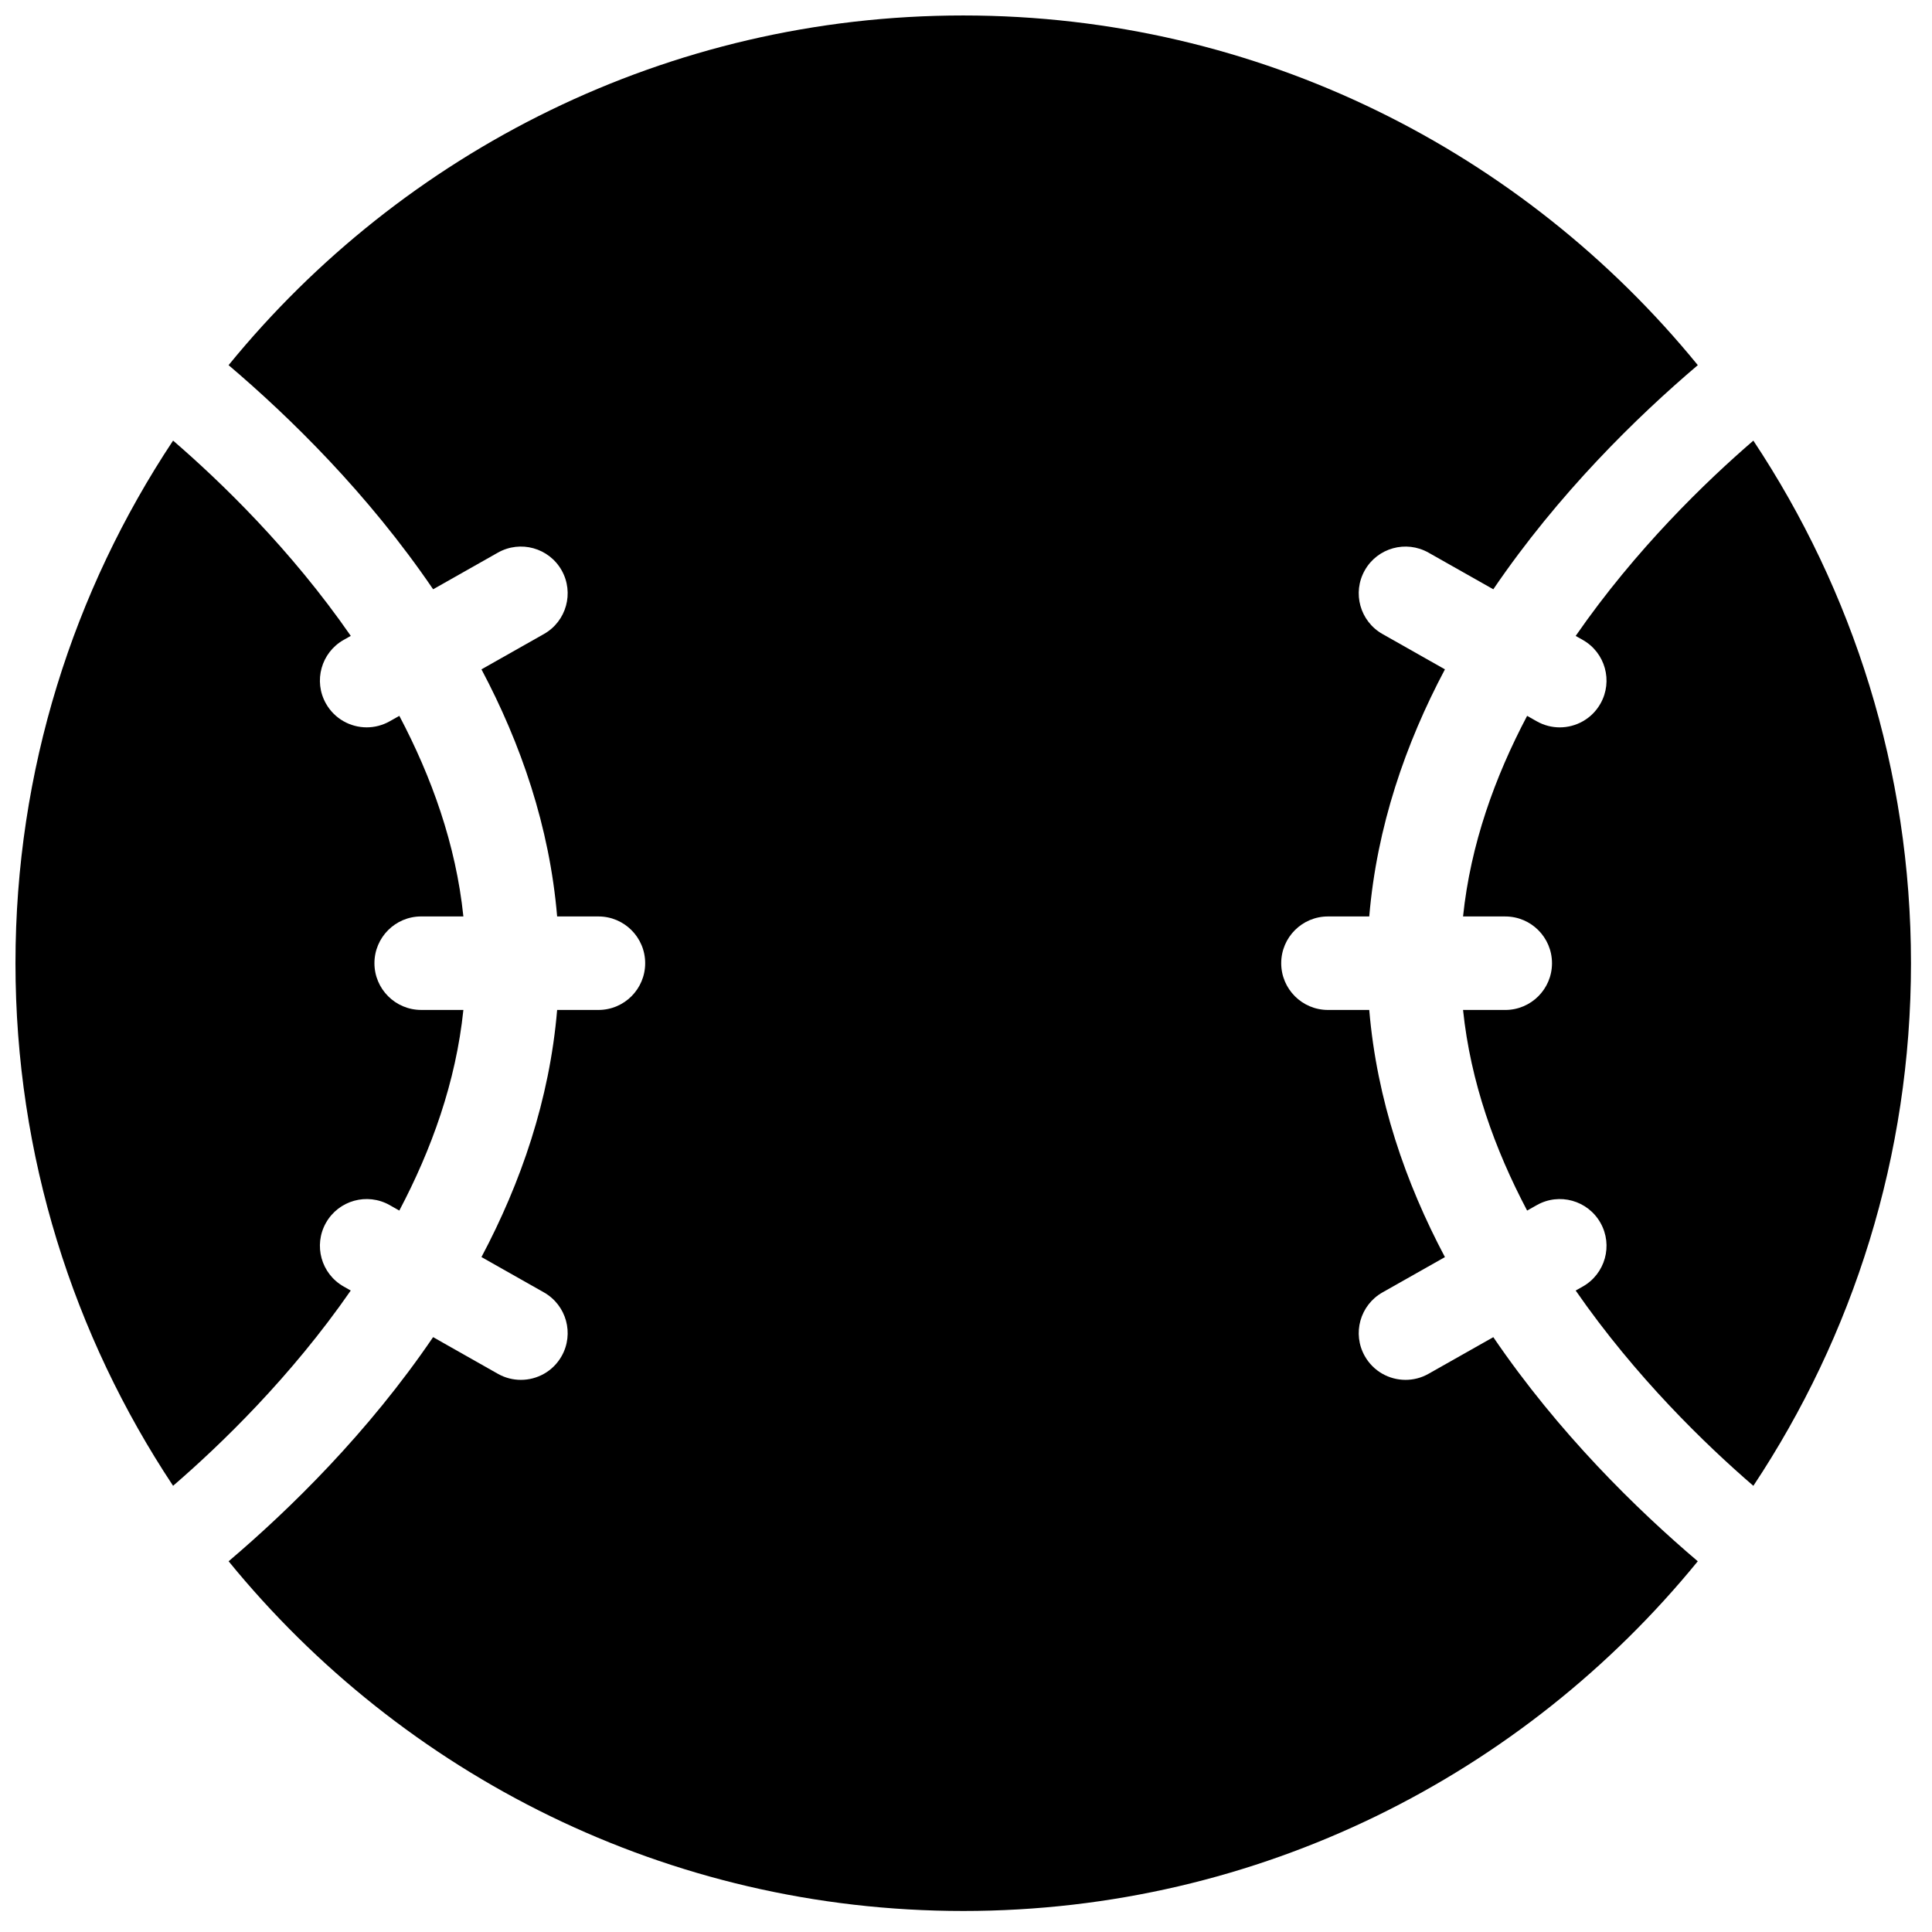 <?xml version="1.0" encoding="UTF-8"?>
<!-- Uploaded to: SVG Repo, www.svgrepo.com, Generator: SVG Repo Mixer Tools -->
<svg width="800px" height="800px" version="1.1" viewBox="144 144 512 512" xmlns="http://www.w3.org/2000/svg">
 <defs>
  <clipPath id="b">
   <path d="m148.09 260h118.91v278h-118.91z"/>
  </clipPath>
  <clipPath id="a">
   <path d="m204 148.09h390v502.91h-390z"/>
  </clipPath>
 </defs>
 <g clip-path="url(#b)">
  <path d="m235.07 313.58 1.891-1.062c-15.906-22.961-34.523-40.91-47.094-51.754-26.363 39.734-41.766 87.34-41.766 138.49 0 51.148 15.402 98.754 41.766 138.5 12.57-10.844 31.188-28.793 47.086-51.75l-1.883-1.066c-5.957-3.371-8.055-10.926-4.684-16.883 3.371-5.965 10.926-8.051 16.891-4.684l2.543 1.445c8.547-16.203 15-34.078 16.98-53.172h-11.184c-6.836 0-12.387-5.551-12.387-12.387 0-6.84 5.551-12.391 12.387-12.391h11.184c-1.98-19.086-8.434-36.969-16.973-53.156l-2.551 1.438c-1.934 1.09-4.031 1.609-6.098 1.609-4.316 0-8.516-2.262-10.793-6.293-3.371-5.953-1.273-13.512 4.684-16.883" fill-rule="evenodd"/>
 </g>
 <path d="m650.43 399.26c0-51.148-15.402-98.758-41.773-138.49-12.57 10.836-31.18 28.785-47.086 51.754l1.883 1.066c5.957 3.367 8.055 10.926 4.684 16.879-2.277 4.031-6.477 6.293-10.793 6.293-2.066 0-4.164-0.52-6.09-1.609l-2.551-1.445c-8.547 16.195-15 34.078-16.98 53.164h11.184c6.848 0 12.387 5.551 12.387 12.391 0 6.836-5.539 12.387-12.387 12.387h-11.184c1.98 19.098 8.434 36.969 16.98 53.164l2.551-1.438c5.949-3.375 13.512-1.277 16.883 4.684 3.371 5.957 1.273 13.512-4.684 16.883l-1.883 1.066c15.906 22.961 34.516 40.906 47.086 51.75 26.371-39.734 41.773-87.348 41.773-138.5" fill-rule="evenodd"/>
 <g clip-path="url(#a)">
  <path d="m399.26 650.43c78.445 0 148.57-36.164 194.67-92.676-16.188-13.758-36.91-34-54.188-59.391l-17.172 9.711c-1.926 1.094-4.023 1.605-6.086 1.605-4.32 0-8.516-2.258-10.797-6.293-3.371-5.949-1.273-13.504 4.684-16.883l16.551-9.359c-10.43-19.672-18.047-41.66-20.055-65.496h-10.941c-6.848 0-12.391-5.547-12.391-12.387 0-6.84 5.543-12.391 12.391-12.391h10.941c2.008-23.836 9.625-45.82 20.055-65.484l-16.551-9.367c-5.957-3.371-8.055-10.926-4.684-16.883 3.363-5.953 10.926-8.043 16.883-4.68l17.172 9.711c17.277-25.387 38-45.641 54.195-59.398-46.094-56.504-116.23-92.668-194.68-92.668-78.445 0-148.59 36.164-194.68 92.668 16.199 13.758 36.918 34.012 54.207 59.398l17.16-9.711c5.965-3.371 13.523-1.273 16.891 4.68 3.363 5.957 1.273 13.512-4.684 16.883l-16.559 9.367c10.434 19.672 18.047 41.648 20.055 65.484h10.941c6.848 0 12.391 5.551 12.391 12.391 0 6.84-5.543 12.387-12.391 12.387h-10.941c-2.008 23.836-9.621 45.824-20.055 65.488l16.559 9.367c5.957 3.379 8.047 10.934 4.684 16.883-2.277 4.035-6.473 6.293-10.793 6.293-2.066 0-4.164-0.512-6.098-1.605l-17.168-9.719c-17.281 25.398-38 45.641-54.191 59.398 46.098 56.512 116.23 92.676 194.67 92.676" fill-rule="evenodd"/>
 </g>
</svg>